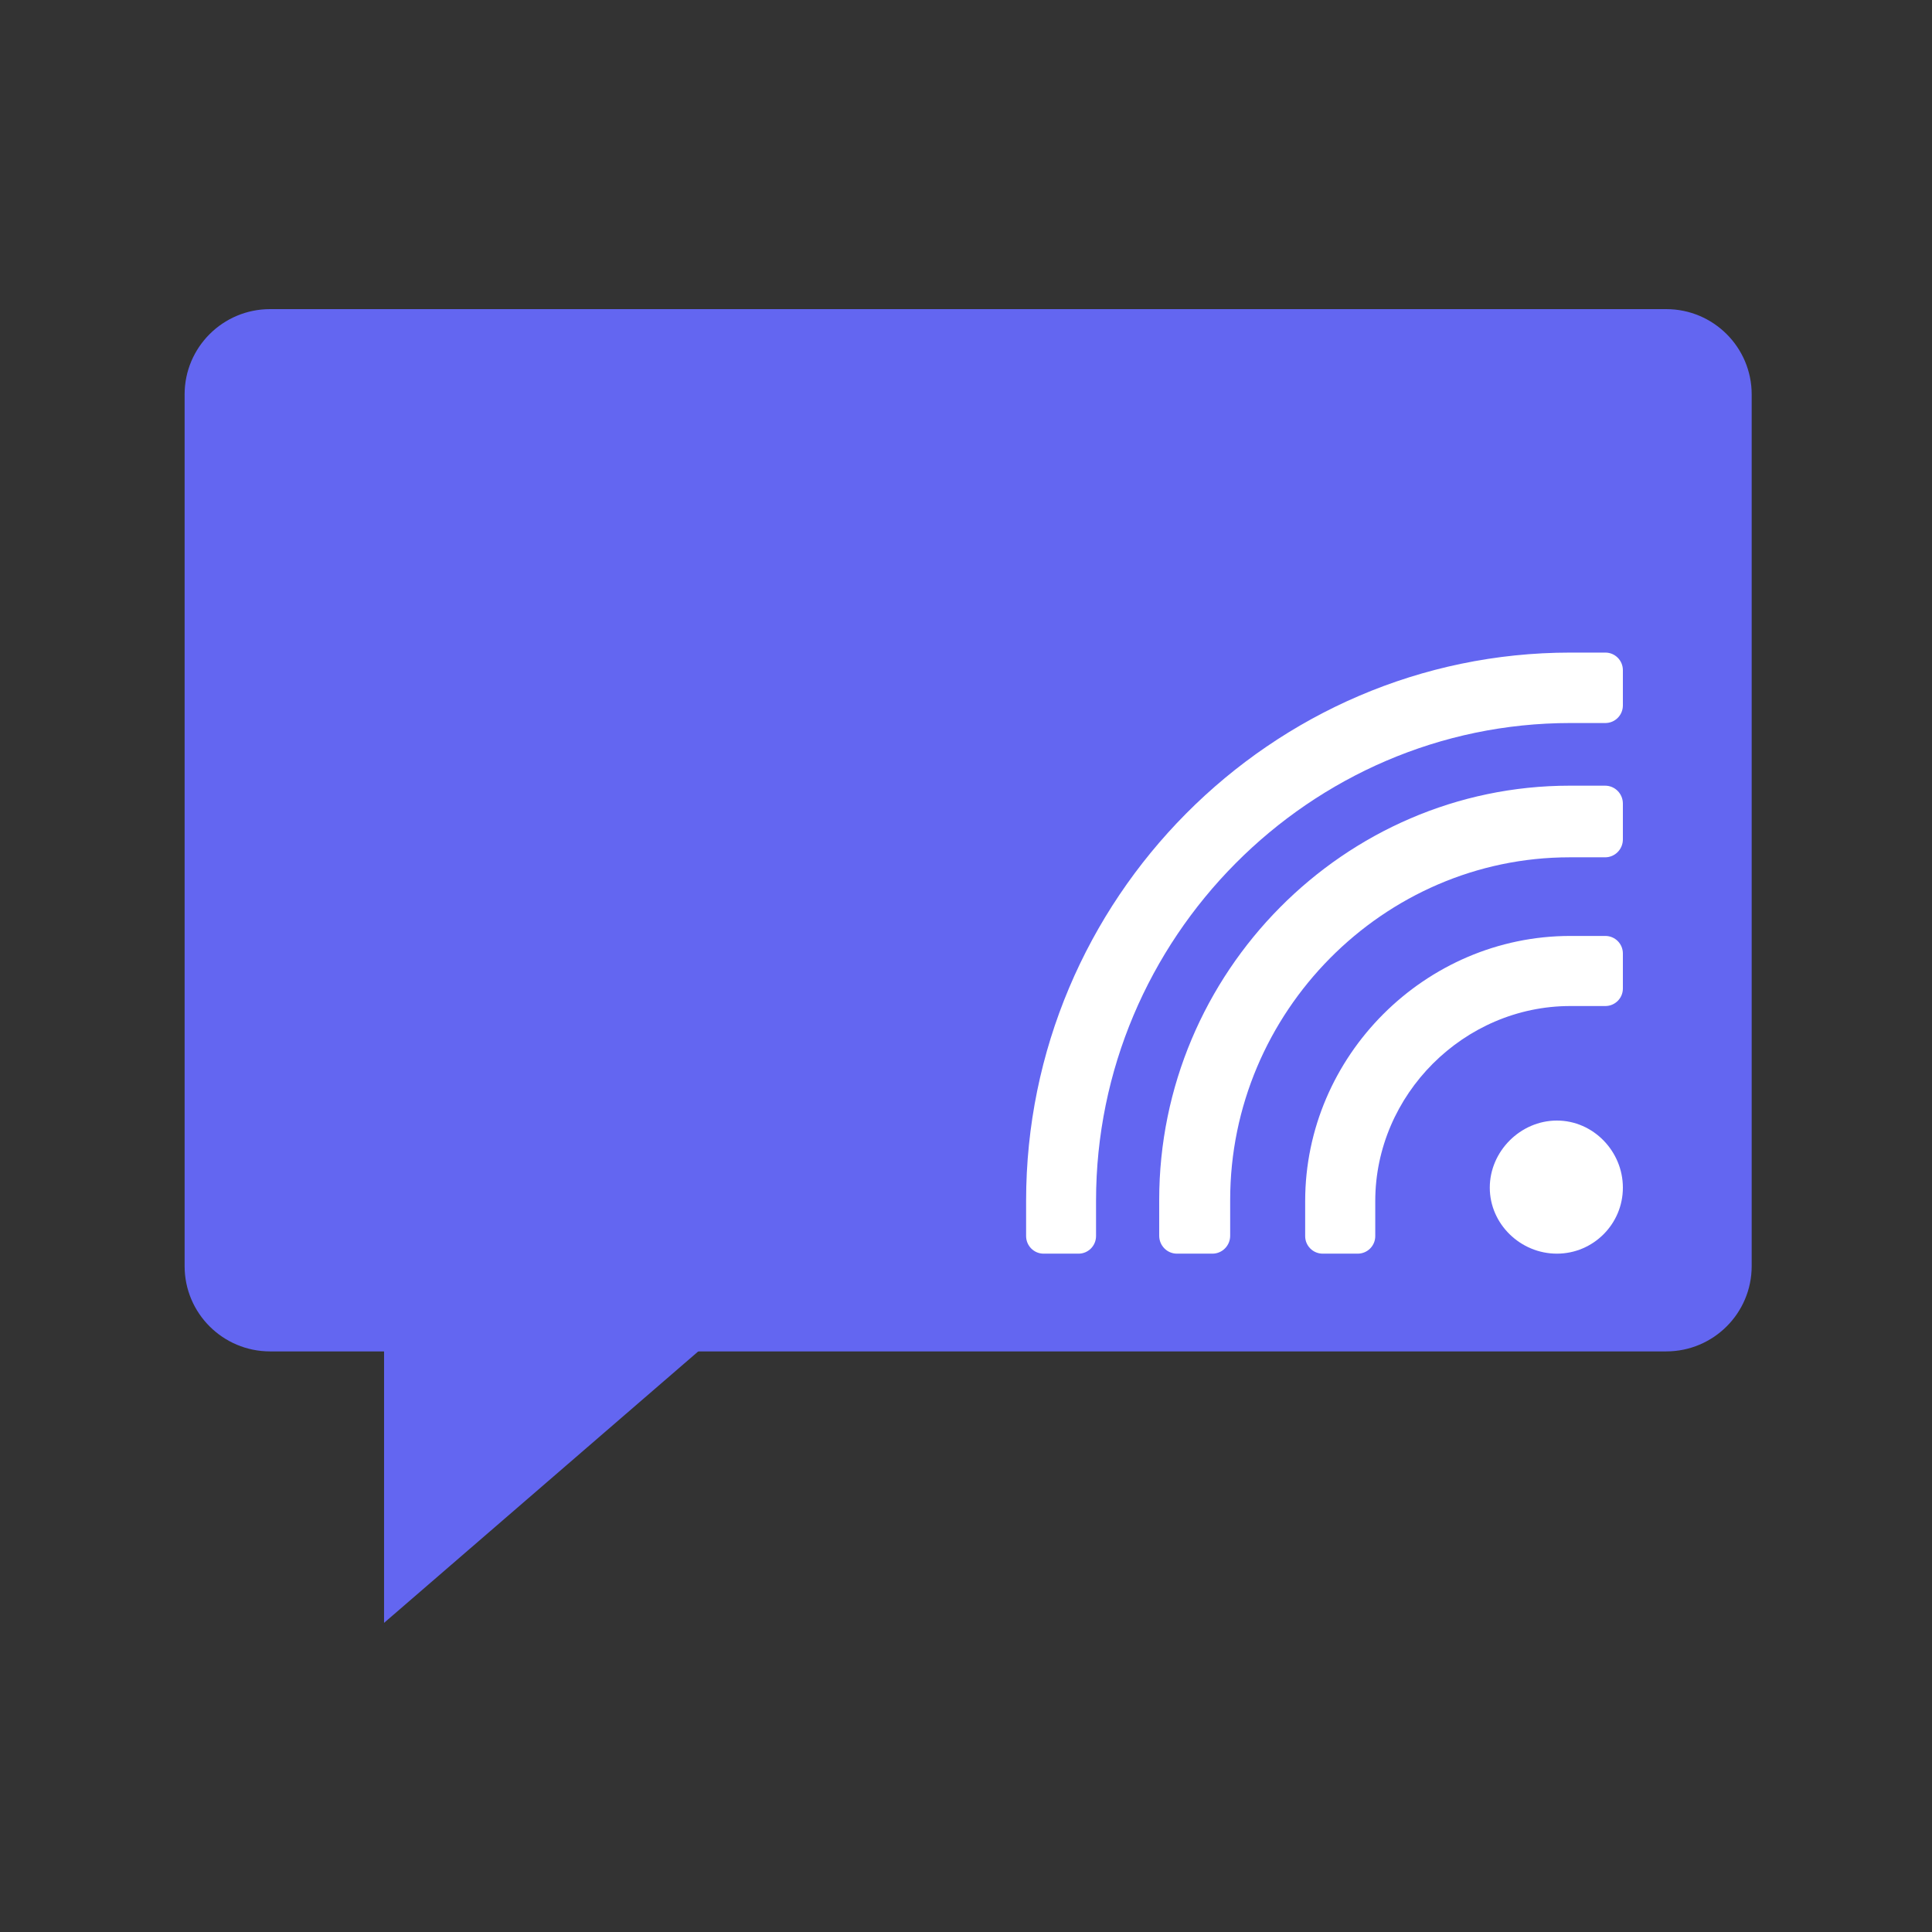 <svg width="450" height="450" viewBox="0 0 450 450" fill="none" xmlns="http://www.w3.org/2000/svg">
<rect x="0" y="0" width="450" height="450" fill="#333333" stroke="none"/>
<path d="M43 91.863C43 80.893 51.914 72 62.909 72H388.091C399.086 72 408 80.893 408 91.863V294.906C408 305.876 399.086 314.768 388.091 314.768H162.638H89.455H62.909C51.914 314.768 43 305.876 43 294.906V91.863Z" fill="#6366F1"/>
<path d="M89.455 295.238L185.242 295.238L162.638 314.768L89.454 378L89.455 314.768L89.455 295.238Z" fill="#6366F1"/>
<path d="M378 276.628C378 268.151 371.106 261 362.628 261C354.151 261 347 268.151 347 276.628C347 285.106 354.151 292 362.628 292C371.106 292 378 285.106 378 276.628Z" fill="white"/>
<path d="M320.324 287.919L320.324 279.757C320.324 254.966 340.965 234.324 365.757 234.324L373.919 234.324C376.173 234.324 378 232.497 378 230.243L378 222.081C378 219.827 376.173 218 373.919 218L365.757 218C331.95 218 304 245.95 304 279.757L304 287.919C304 290.173 305.827 292 308.081 292L316.243 292C318.497 292 320.324 290.173 320.324 287.919Z" fill="white"/>
<path d="M286.531 287.829L286.531 279.487C286.531 235.72 322.236 199.684 365.602 199.684L373.867 199.684C376.15 199.684 378 197.817 378 195.513L378 187.171C378 184.867 376.15 183 373.867 183L365.602 183C313.107 183 270 226.506 270 279.487L270 287.829C270 290.133 271.85 292 274.133 292L282.398 292C284.681 292 286.531 290.133 286.531 287.829Z" fill="white"/>
<path d="M239 279.695L239 287.898C239 290.164 240.823 292 243.072 292L251.217 292C253.466 292 255.289 290.164 255.289 287.898L255.289 279.695C255.289 218.534 305.059 168.406 365.783 168.406L373.928 168.406C376.177 168.406 378 166.57 378 164.305L378 156.102C378 153.836 376.177 152 373.928 152L365.783 152C296.063 152 239 209.473 239 279.695Z" fill="white"/>
</svg>

